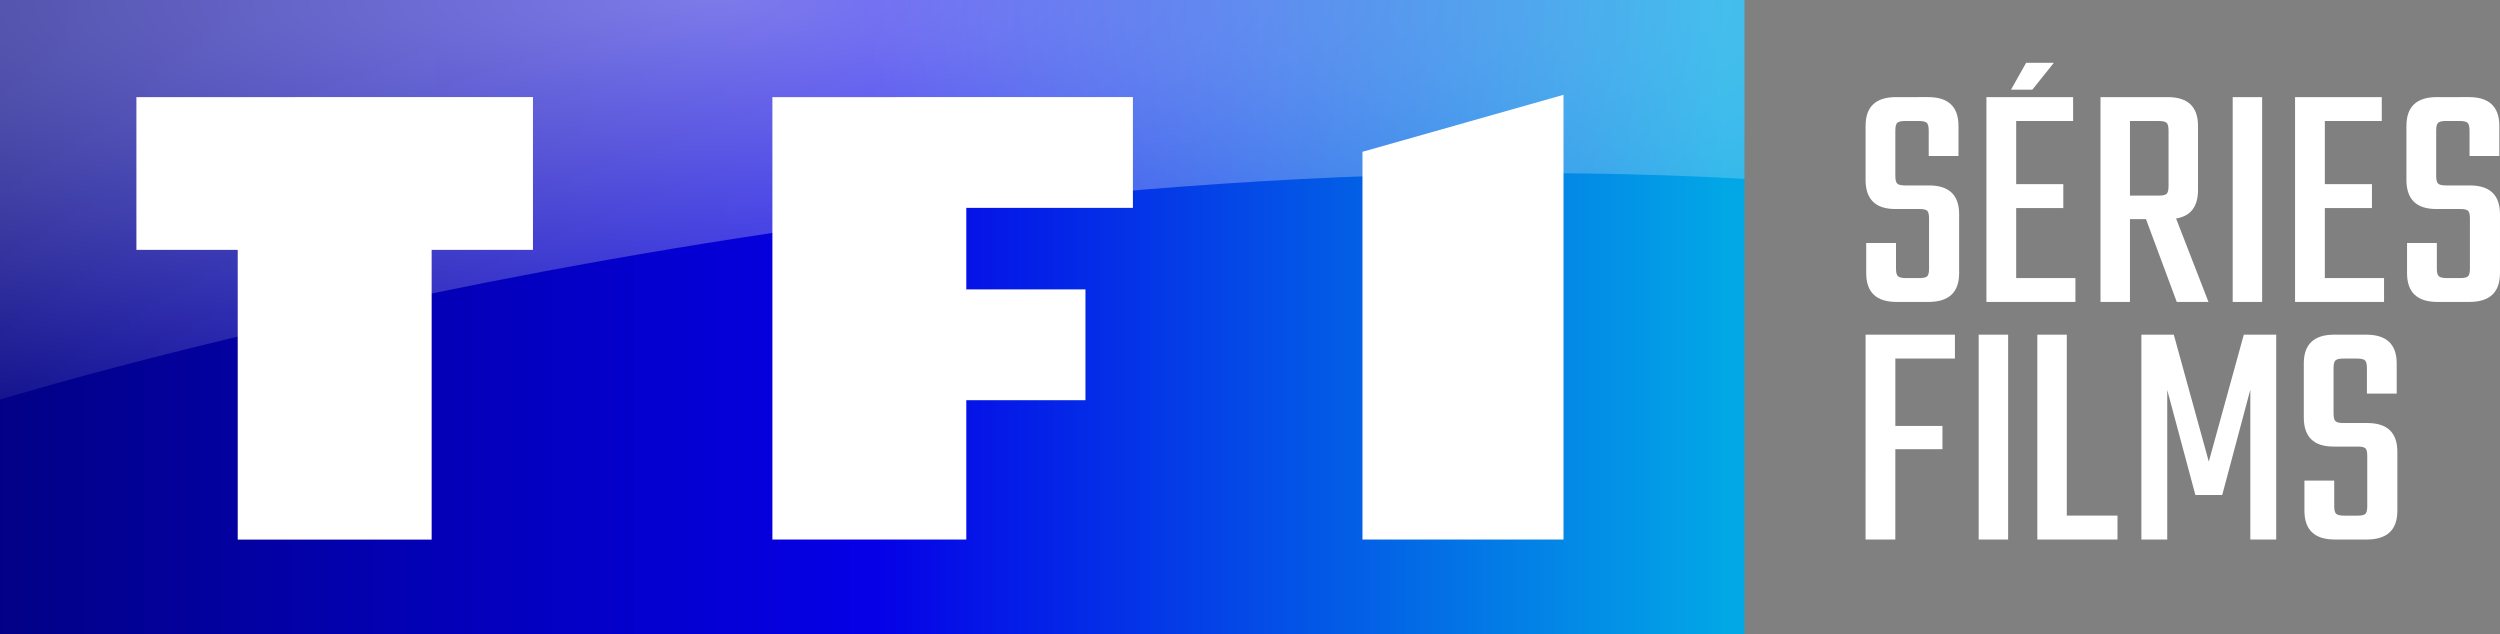 <svg width="800.001" height="202.987" viewBox="0 0 800.001 202.987" xmlns="http://www.w3.org/2000/svg"><rect x="0" y="0" width="800.001" height="202.987" fill="#808080" stroke="none"/><linearGradient id="a" x2="39.343" y1="19.9" y2="19.9" gradientTransform="scale(1.658 .603)" gradientUnits="userSpaceOnUse"><stop stop-color="#020186" offset="0"/><stop stop-color="#0500e7" offset=".506"/><stop stop-color="#02a7e6" offset="1"/></linearGradient><radialGradient id="b" cx="12.856" cy="0" r="40.563" gradientTransform="scale(2.089 .479)" gradientUnits="userSpaceOnUse"><stop stop-color="#fff" offset="0"/><stop stop-color="#fff" stop-opacity="0" offset="1"/></radialGradient><g transform="matrix(8.458 0 0 8.458 0 6.3336e-6)" fill-rule="evenodd"><path d="m66 0h-66v24h66z" fill="url(#a)"/><path d="m5.161 3.674v5.78h3.833v10.96h7.337v-10.961h3.833v-5.78zm24.062 0v16.74h7.336v-5.272h4.508v-4.192h-4.508v-3.085h6.304v-4.192zm29.931-0.087v16.826h-7.606v-14.67z" fill="#fff"/><path d="m66 0v6.766c-33.032-1.815-66 8.354-66 8.354v-15.12z" fill="url(#b)" fill-opacity=".8" opacity=".6"/></g><path d="m596.98 172.64h9.524v-28.9h15.08v-7.434h-15.072v-21.567h19.064v-7.646h-28.587zm36.199 0h9.422v-65.548h-9.422zm28.198-65.548h-9.431v65.548h25.653v-7.637h-16.222zm45.444 40.631-11.207-40.631h-10.369v65.548h8.272v-47.846l9.008 33.611h8.585l8.999-33.721v47.956h8.28v-65.548h-10.369zm40.132-40.631c-6.496 0-9.735 3.07-9.735 9.219v17.271c0 6.216 3.172 9.32 9.524 9.32h7.756c1.252 0 2.072 0.195 2.453 0.575 0.389 0.389 0.575 1.201 0.575 2.461v16.011c0 1.269-0.186 2.089-0.575 2.461-0.381 0.398-1.201 0.592-2.453 0.592h-4.407c-1.252 0-2.089-0.195-2.512-0.592-0.423-0.372-0.626-1.184-0.626-2.453v-8.17h-9.532v9.642c0 6.14 3.248 9.219 9.726 9.219h10.175c6.555 0 9.836-3.079 9.836-9.219v-18.844c0-6.149-3.214-9.219-9.642-9.219h-7.629c-1.269 0-2.089-0.195-2.52-0.584-0.423-0.381-0.626-1.201-0.626-2.453v-14.547c0-1.269 0.211-2.081 0.626-2.47 0.423-0.381 1.26-0.575 2.52-0.575h4.39c1.26 0 2.098 0.195 2.52 0.575 0.414 0.389 0.617 1.201 0.617 2.461v8.17h9.532v-9.633c0-6.149-3.248-9.219-9.735-9.219zm-140.23-76.019c-6.496 0-9.735 3.079-9.735 9.211v17.279c0 6.216 3.18 9.32 9.524 9.32h7.747c1.26 0 2.081 0.195 2.47 0.575 0.381 0.389 0.567 1.201 0.567 2.461v16.019c0 1.26-0.186 2.081-0.567 2.453-0.389 0.389-1.21 0.592-2.47 0.592h-4.398c-1.252 0-2.089-0.203-2.512-0.592-0.423-0.372-0.626-1.193-0.626-2.453v-8.17h-9.532v9.633c0 6.149 3.248 9.219 9.743 9.219h10.149c6.563 0 9.845-3.07 9.845-9.219v-18.844c0-6.14-3.214-9.219-9.642-9.219h-7.629c-1.269 0-2.098-0.186-2.52-0.575-0.423-0.381-0.626-1.201-0.626-2.453v-14.556c0-1.252 0.211-2.072 0.626-2.461 0.423-0.389 1.26-0.575 2.52-0.575h4.39c1.26 0 2.098 0.186 2.52 0.575 0.414 0.389 0.626 1.21 0.626 2.461v8.17h9.524v-9.642c0-6.132-3.248-9.211-9.735-9.211zm28.934 0v65.548h28.477v-7.637h-18.954v-22.413h15.08v-7.646h-15.08v-20.206h18.218v-7.646zm98.762 0v65.548h28.477v-7.637h-18.946v-22.413h15.072v-7.646h-15.072v-20.206h18.218v-7.646zm45.376 0c-6.496 0-9.735 3.079-9.735 9.211v17.279c0 6.216 3.18 9.32 9.532 9.32h7.747c1.252 0 2.072 0.195 2.453 0.575 0.389 0.389 0.584 1.201 0.584 2.461v16.019c0 1.26-0.195 2.081-0.575 2.453-0.389 0.389-1.21 0.592-2.461 0.592h-4.407c-1.243 0-2.089-0.203-2.512-0.592-0.423-0.372-0.626-1.193-0.626-2.453v-8.17h-9.54v9.633c0 6.149 3.256 9.219 9.743 9.219h10.149c6.572 0 9.853-3.07 9.853-9.219v-18.844c0-6.14-3.214-9.219-9.642-9.219h-7.637c-1.269 0-2.089-0.186-2.512-0.575-0.423-0.381-0.626-1.201-0.626-2.453v-14.556c0-1.252 0.203-2.072 0.626-2.461s1.252-0.575 2.512-0.575h4.398c1.26 0 2.089 0.186 2.512 0.575 0.414 0.389 0.626 1.21 0.626 2.461v8.17h9.532v-9.642c0-6.132-3.256-9.211-9.743-9.211zm-131.44-10.97-4.829 8.585h6.825l6.876-8.585zm23.809 10.97v65.548h9.422v-26.49h5.134l9.845 26.49h10.149l-10.369-26.701c4.677-0.761 7.02-3.806 7.02-9.109v-20.527c0-6.132-3.239-9.211-9.743-9.211zm9.422 7.646h9.211c1.26 0 2.098 0.186 2.52 0.575 0.414 0.389 0.617 1.21 0.617 2.461v17.804c0 1.252-0.203 2.072-0.617 2.461-0.423 0.381-1.26 0.575-2.52 0.575h-9.211zm32.876 57.902h9.422v-65.548h-9.422z" fill="#fff"/></svg>